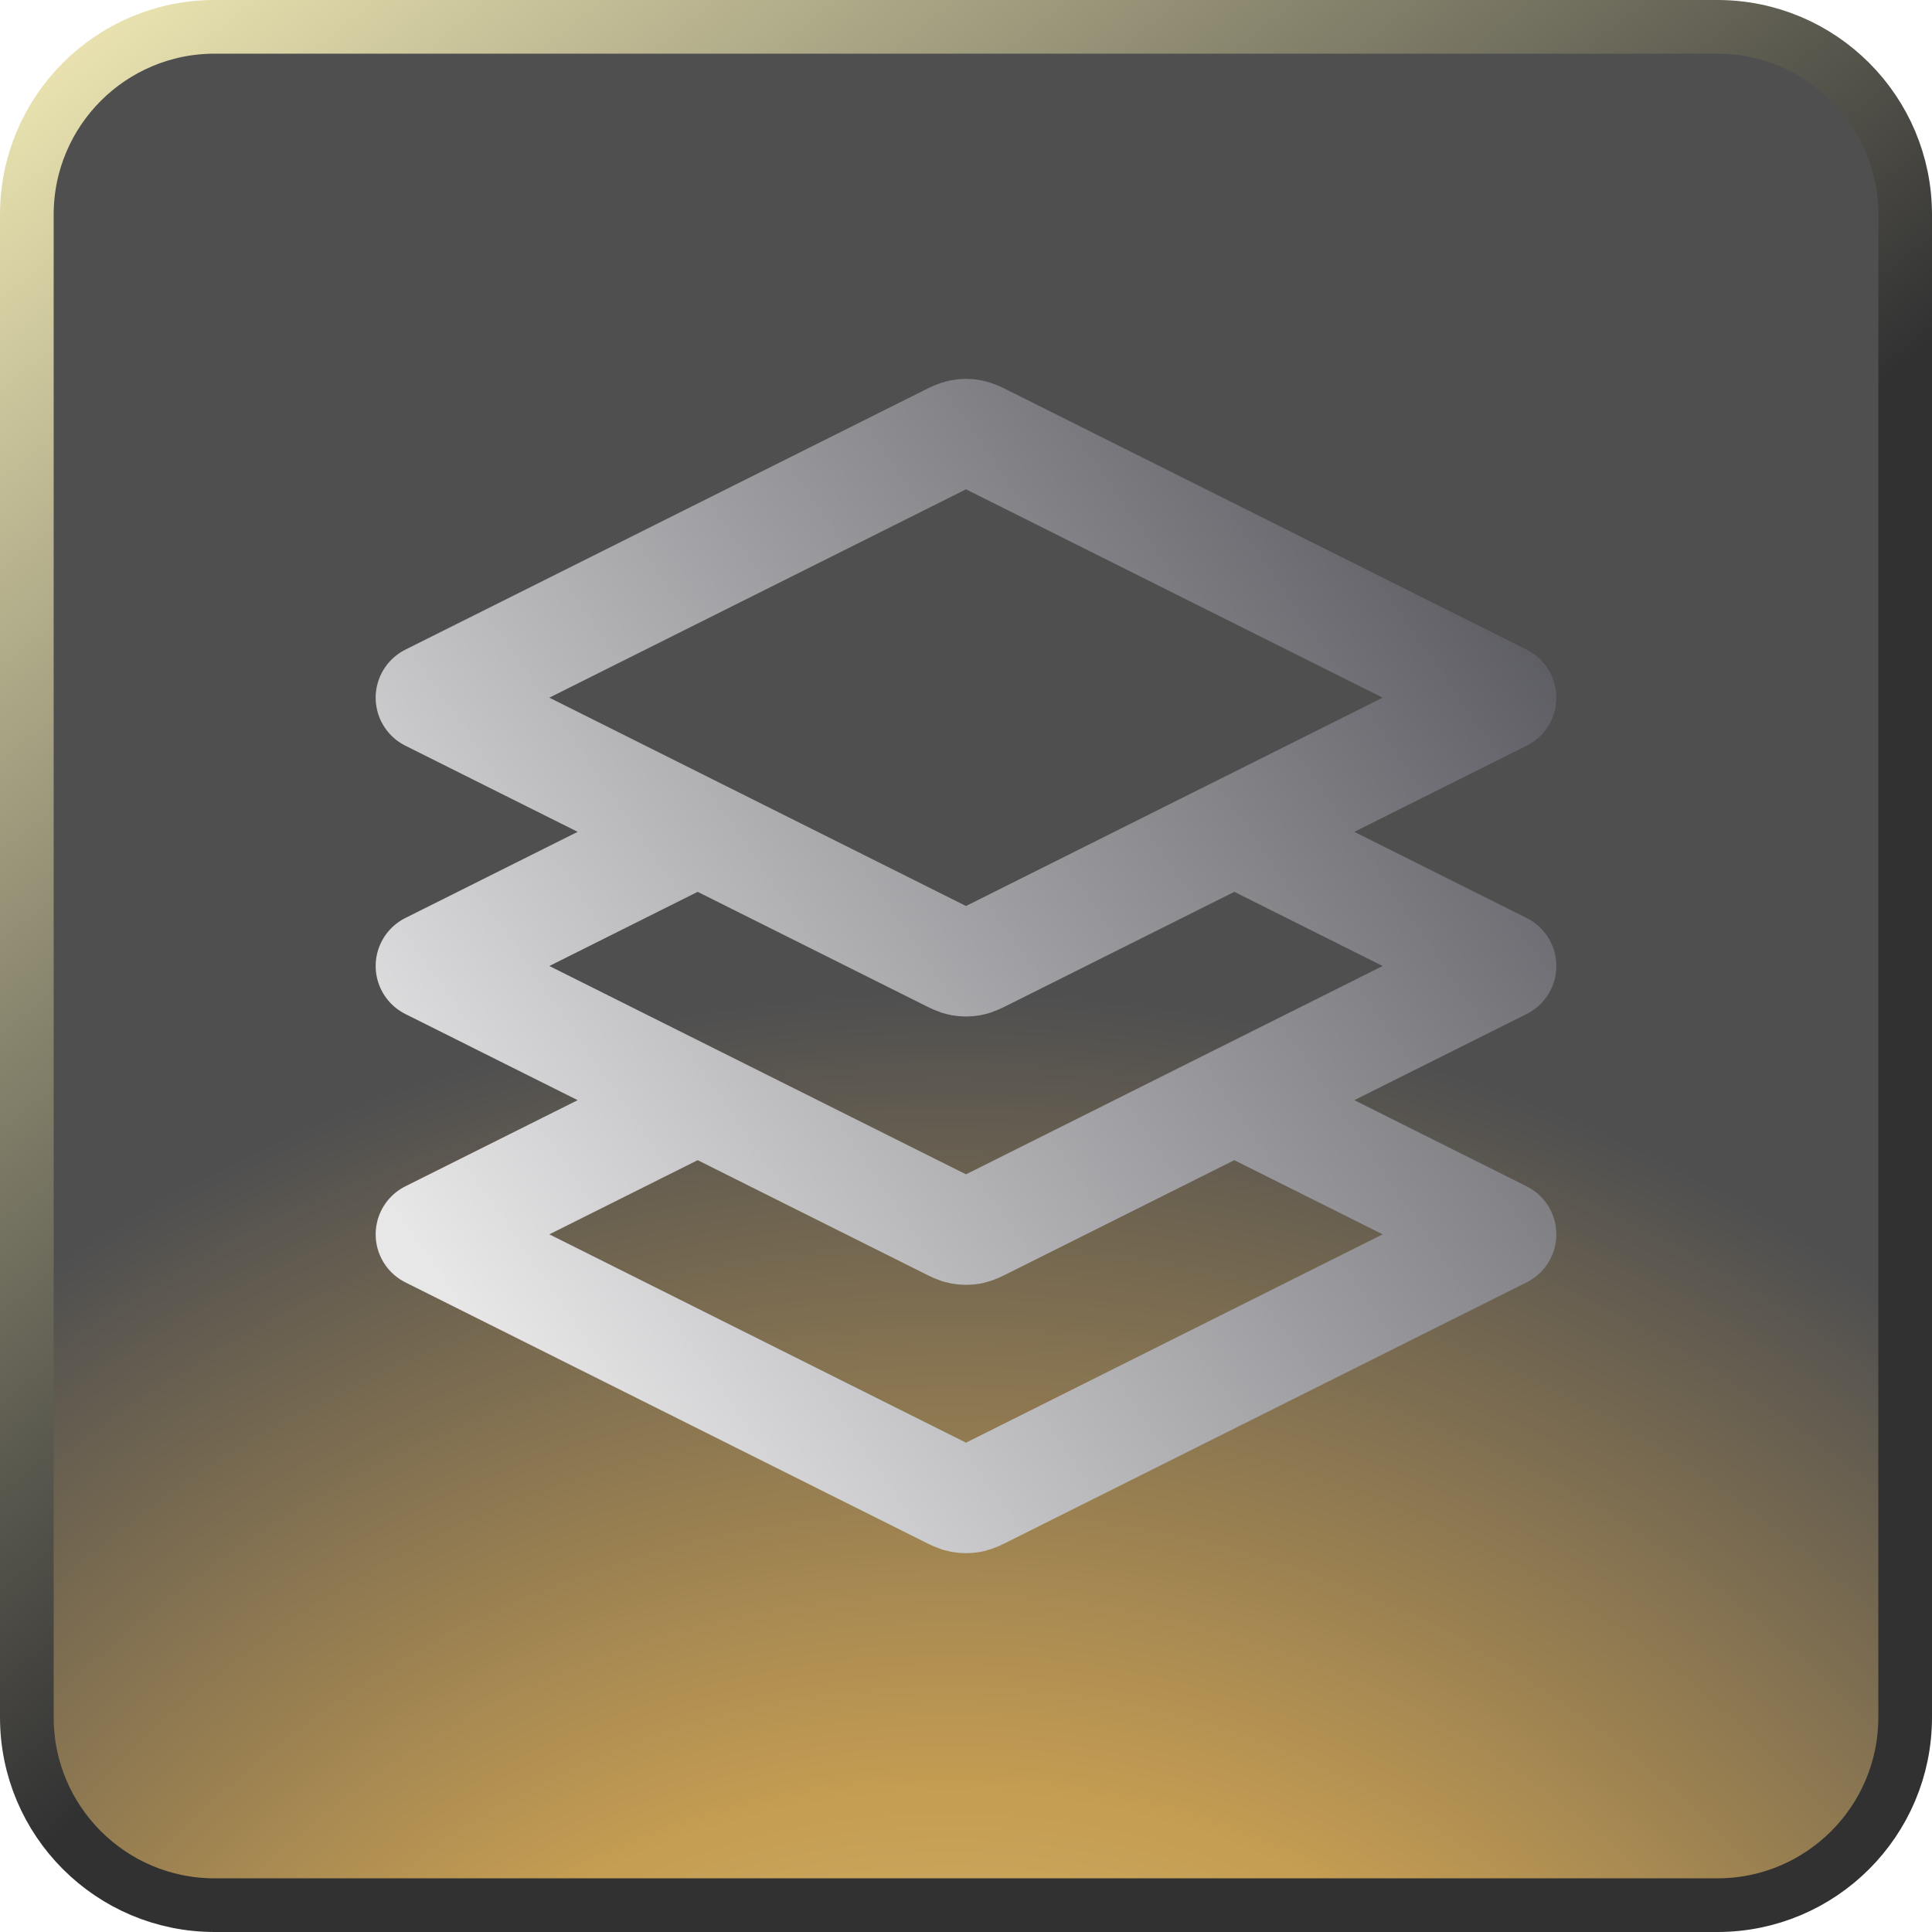 <svg width="36" height="36" viewBox="0 0 36 36" fill="none" xmlns="http://www.w3.org/2000/svg">
<path d="M4 0.5H32C33.933 0.5 35.5 2.067 35.5 4V32C35.5 33.933 33.933 35.5 32 35.5H4C2.067 35.5 0.5 33.933 0.5 32V4C0.5 2.067 2.067 0.5 4 0.5Z" fill="url(#paint0_radial_35225_1657)" fill-opacity="0.7"/>
<path d="M4 0.5H32C33.933 0.5 35.5 2.067 35.5 4V32C35.5 33.933 33.933 35.5 32 35.5H4C2.067 35.5 0.5 33.933 0.5 32V4C0.5 2.067 2.067 0.5 4 0.5Z" stroke="url(#paint1_linear_35225_1657)"/>
<path d="M13 15.5L8 18L17.642 22.821C17.773 22.887 17.839 22.92 17.908 22.933C17.969 22.944 18.031 22.944 18.092 22.933C18.161 22.92 18.227 22.887 18.358 22.821L28 18L23 15.5M13 20.5L8 23L17.642 27.821C17.773 27.887 17.839 27.92 17.908 27.933C17.969 27.944 18.031 27.944 18.092 27.933C18.161 27.92 18.227 27.887 18.358 27.821L28 23L23 20.5M8 13L17.642 8.179C17.773 8.113 17.839 8.081 17.908 8.068C17.969 8.056 18.031 8.056 18.092 8.068C18.161 8.081 18.227 8.113 18.358 8.179L28 13L18.358 17.821C18.227 17.887 18.161 17.92 18.092 17.933C18.031 17.944 17.969 17.944 17.908 17.933C17.839 17.92 17.773 17.887 17.642 17.821L8 13Z" stroke="url(#paint2_linear_35225_1657)" stroke-width="2" stroke-linecap="round" stroke-linejoin="round"/>
<defs>
<radialGradient id="paint0_radial_35225_1657" cx="0" cy="0" r="1" gradientUnits="userSpaceOnUse" gradientTransform="translate(17.5 48) rotate(-93.576) scale(32.062)">
<stop stop-color="#DDCD5D"/>
<stop offset="0.464" stop-color="#AC7309"/>
<stop offset="0.923" stop-color="#040405"/>
</radialGradient>
<linearGradient id="paint1_linear_35225_1657" x1="3.6" y1="-2" x2="23.359" y2="22.795" gradientUnits="userSpaceOnUse">
<stop stop-color="#EFE8B4"/>
<stop offset="0.844" stop-color="#313132"/>
</linearGradient>
<linearGradient id="paint2_linear_35225_1657" x1="11.002" y1="27.82" x2="34.959" y2="11.217" gradientUnits="userSpaceOnUse">
<stop stop-color="#E7E7E8"/>
<stop offset="0.997" stop-color="#3D3D45"/>
</linearGradient>
</defs>
</svg>
